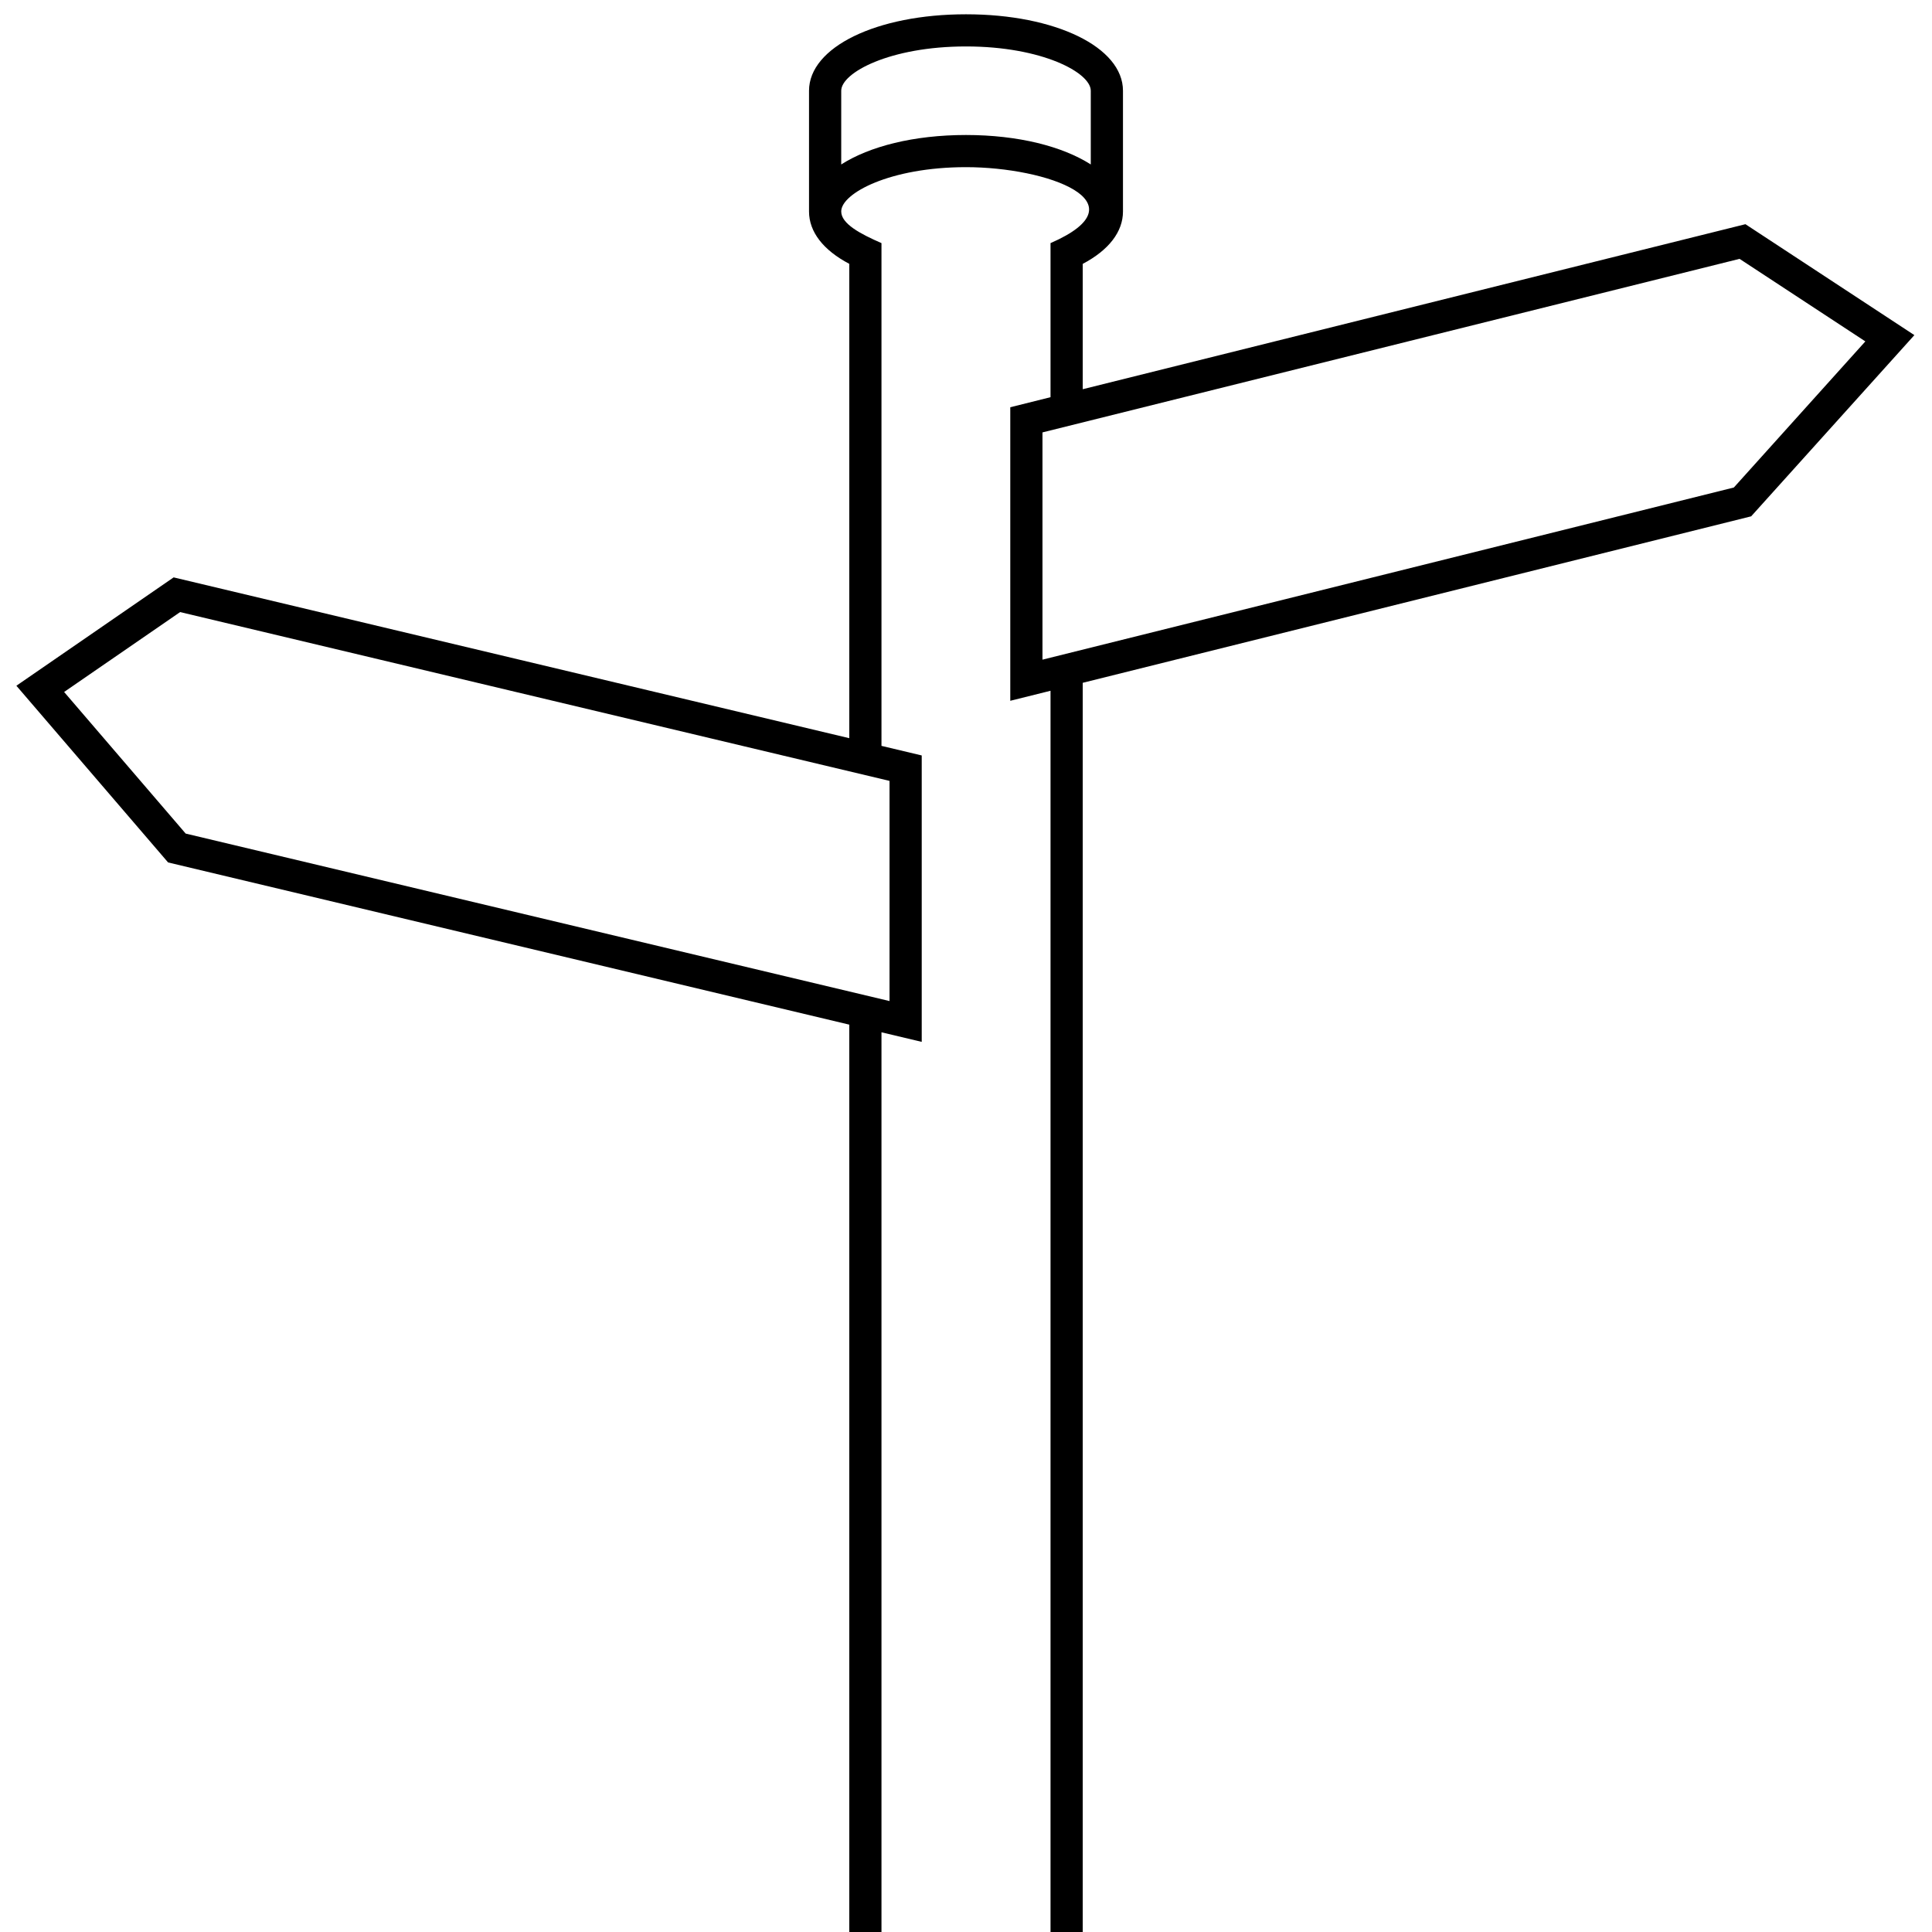 <svg xmlns="http://www.w3.org/2000/svg" id="icon-ui-svg" viewBox="0 0 48 48"><path id="icon-ui-svg--base" d="M47.562 8.326 43.365 5.57 26.9 9.67V6.556c.647-.341 1-.797 1-1.301v-3c0-1.083-1.677-1.9-3.9-1.9s-3.9.817-3.9 1.9v3c0 .504.353.96 1 1.3V18.34L4.314 14.345.407 17.037l3.769 4.39 16.924 4.03V48h.8V25.647l1 .238v-7.116l-1-.238V6.04c-.525-.229-1-.48-1-.787 0-.448 1.207-1.1 3.1-1.1 2.018 0 4.435.87 2.1 1.887v3.828l-1 .25v7.293l1-.249V48h.8V16.964l16.607-4.136zM22.1 24.871 4.613 20.71l-3.02-3.518 2.882-1.985L22.1 19.401zM24 3.354c-1.3 0-2.4.284-3.1.732V2.254c0-.448 1.207-1.1 3.1-1.1s3.1.652 3.1 1.1v1.832c-.7-.448-1.8-.732-3.1-.732m1.9 13.035v-5.646l17.319-4.312 3.125 2.051-3.267 3.63z"/></svg>